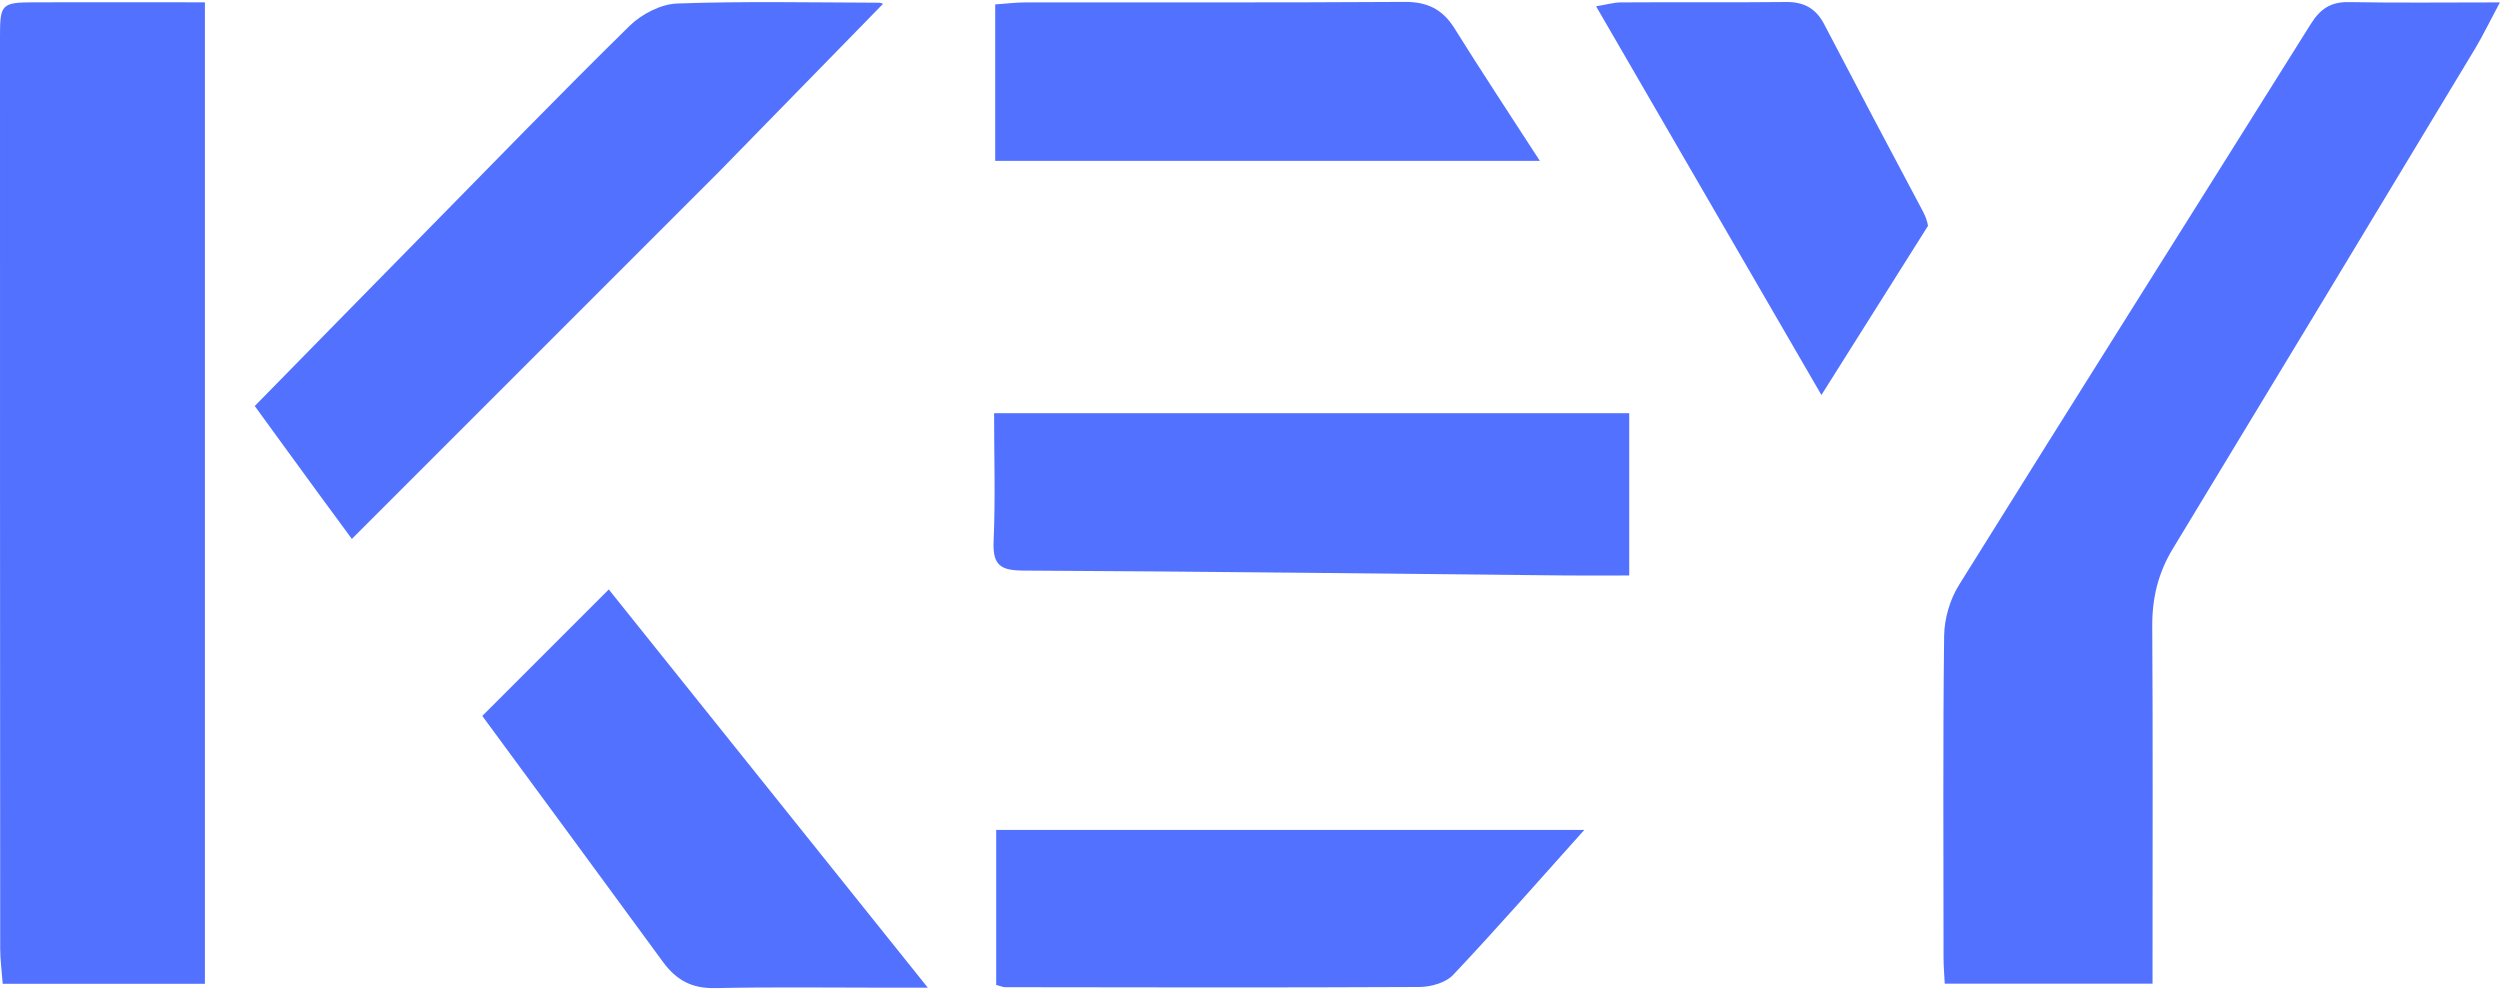 <?xml version="1.0" encoding="UTF-8" standalone="no"?><svg xmlns="http://www.w3.org/2000/svg" xmlns:xlink="http://www.w3.org/1999/xlink" data-name="Layer 2" fill="#5271ff" height="99" viewBox="0 0 249.75 98.52" width="250"><g data-name="Layer 1"><g><path d="M20.47,98.09H.27c-.09-1.26-.25-2.4-.25-3.54C0,64.17,0,33.79,0,3.4,0,.22.17.05,3.42.04c5.63-.01,11.26,0,17.05,0v98.05Z"/><path d="M215.04,98.08h-20.76c-.04-.88-.12-1.75-.12-2.63,0-10.71-.07-21.42.06-32.12.02-1.71.58-3.64,1.49-5.09,11.66-18.71,23.43-37.34,35.13-56.02.94-1.5,1.97-2.23,3.79-2.2,4.81.09,9.62.03,15.11.03-.98,1.83-1.66,3.25-2.46,4.59-10.05,16.67-20.11,33.33-30.21,49.98-1.47,2.42-2.08,4.95-2.06,7.78.07,10.87.03,21.75.03,32.62,0,.97,0,1.94,0,3.07Z"/><path d="M162.76,41.09v16.21c-2.13,0-4.17.02-6.22,0-18.1-.18-36.21-.4-54.31-.49-2.22-.01-3.07-.5-2.97-2.88.19-4.29.05-8.59.05-12.84h63.44Z"/><path d="M158.27,82.72c-4.56,5.08-8.74,9.86-13.1,14.48-.74.79-2.24,1.21-3.39,1.21-13.79.07-27.58.04-41.37.02-.23,0-.47-.12-.89-.23v-15.48h58.75Z"/><path d="M153.82,15.88h-54.4V.25c1.08-.07,2.06-.2,3.03-.2,12.63-.01,25.27.03,37.9-.05,2.25-.01,3.76.74,4.94,2.62,2.71,4.34,5.53,8.61,8.54,13.26Z"/></g><path d="M192.61,22.38c-.07-.47-.25-.95-.52-1.47-3.31-6.21-6.59-12.43-9.85-18.67-.82-1.58-2.02-2.25-3.81-2.23-5.49.06-10.97,0-16.46.04-.75,0-1.49.22-2.52.39,7.56,13.04,14.91,25.72,22.51,38.83l10.65-16.9Z"/><g><path d="M35.15,53.65l36.59-36.59c5.5-5.63,10.99-11.25,16.46-16.85.08.03-.14-.13-.36-.13-6.73-.02-13.47-.16-20.2.08-1.61.06-3.53,1.05-4.72,2.21-7.05,6.92-13.92,14.02-20.85,21.06-5.47,5.56-10.92,11.13-16.62,16.94,2.29,3.14,4.42,6.09,6.57,9.02,1.04,1.41,2.08,2.83,3.12,4.24Z"/><path d="M60.81,58.7l-12.63,12.63c6.02,8.18,12.04,16.36,18.04,24.56,1.35,1.85,2.91,2.68,5.23,2.63,5.82-.12,11.64-.04,17.46-.04h3.78c-10.82-13.5-21.4-26.71-31.87-39.78Z"/></g></g></svg>